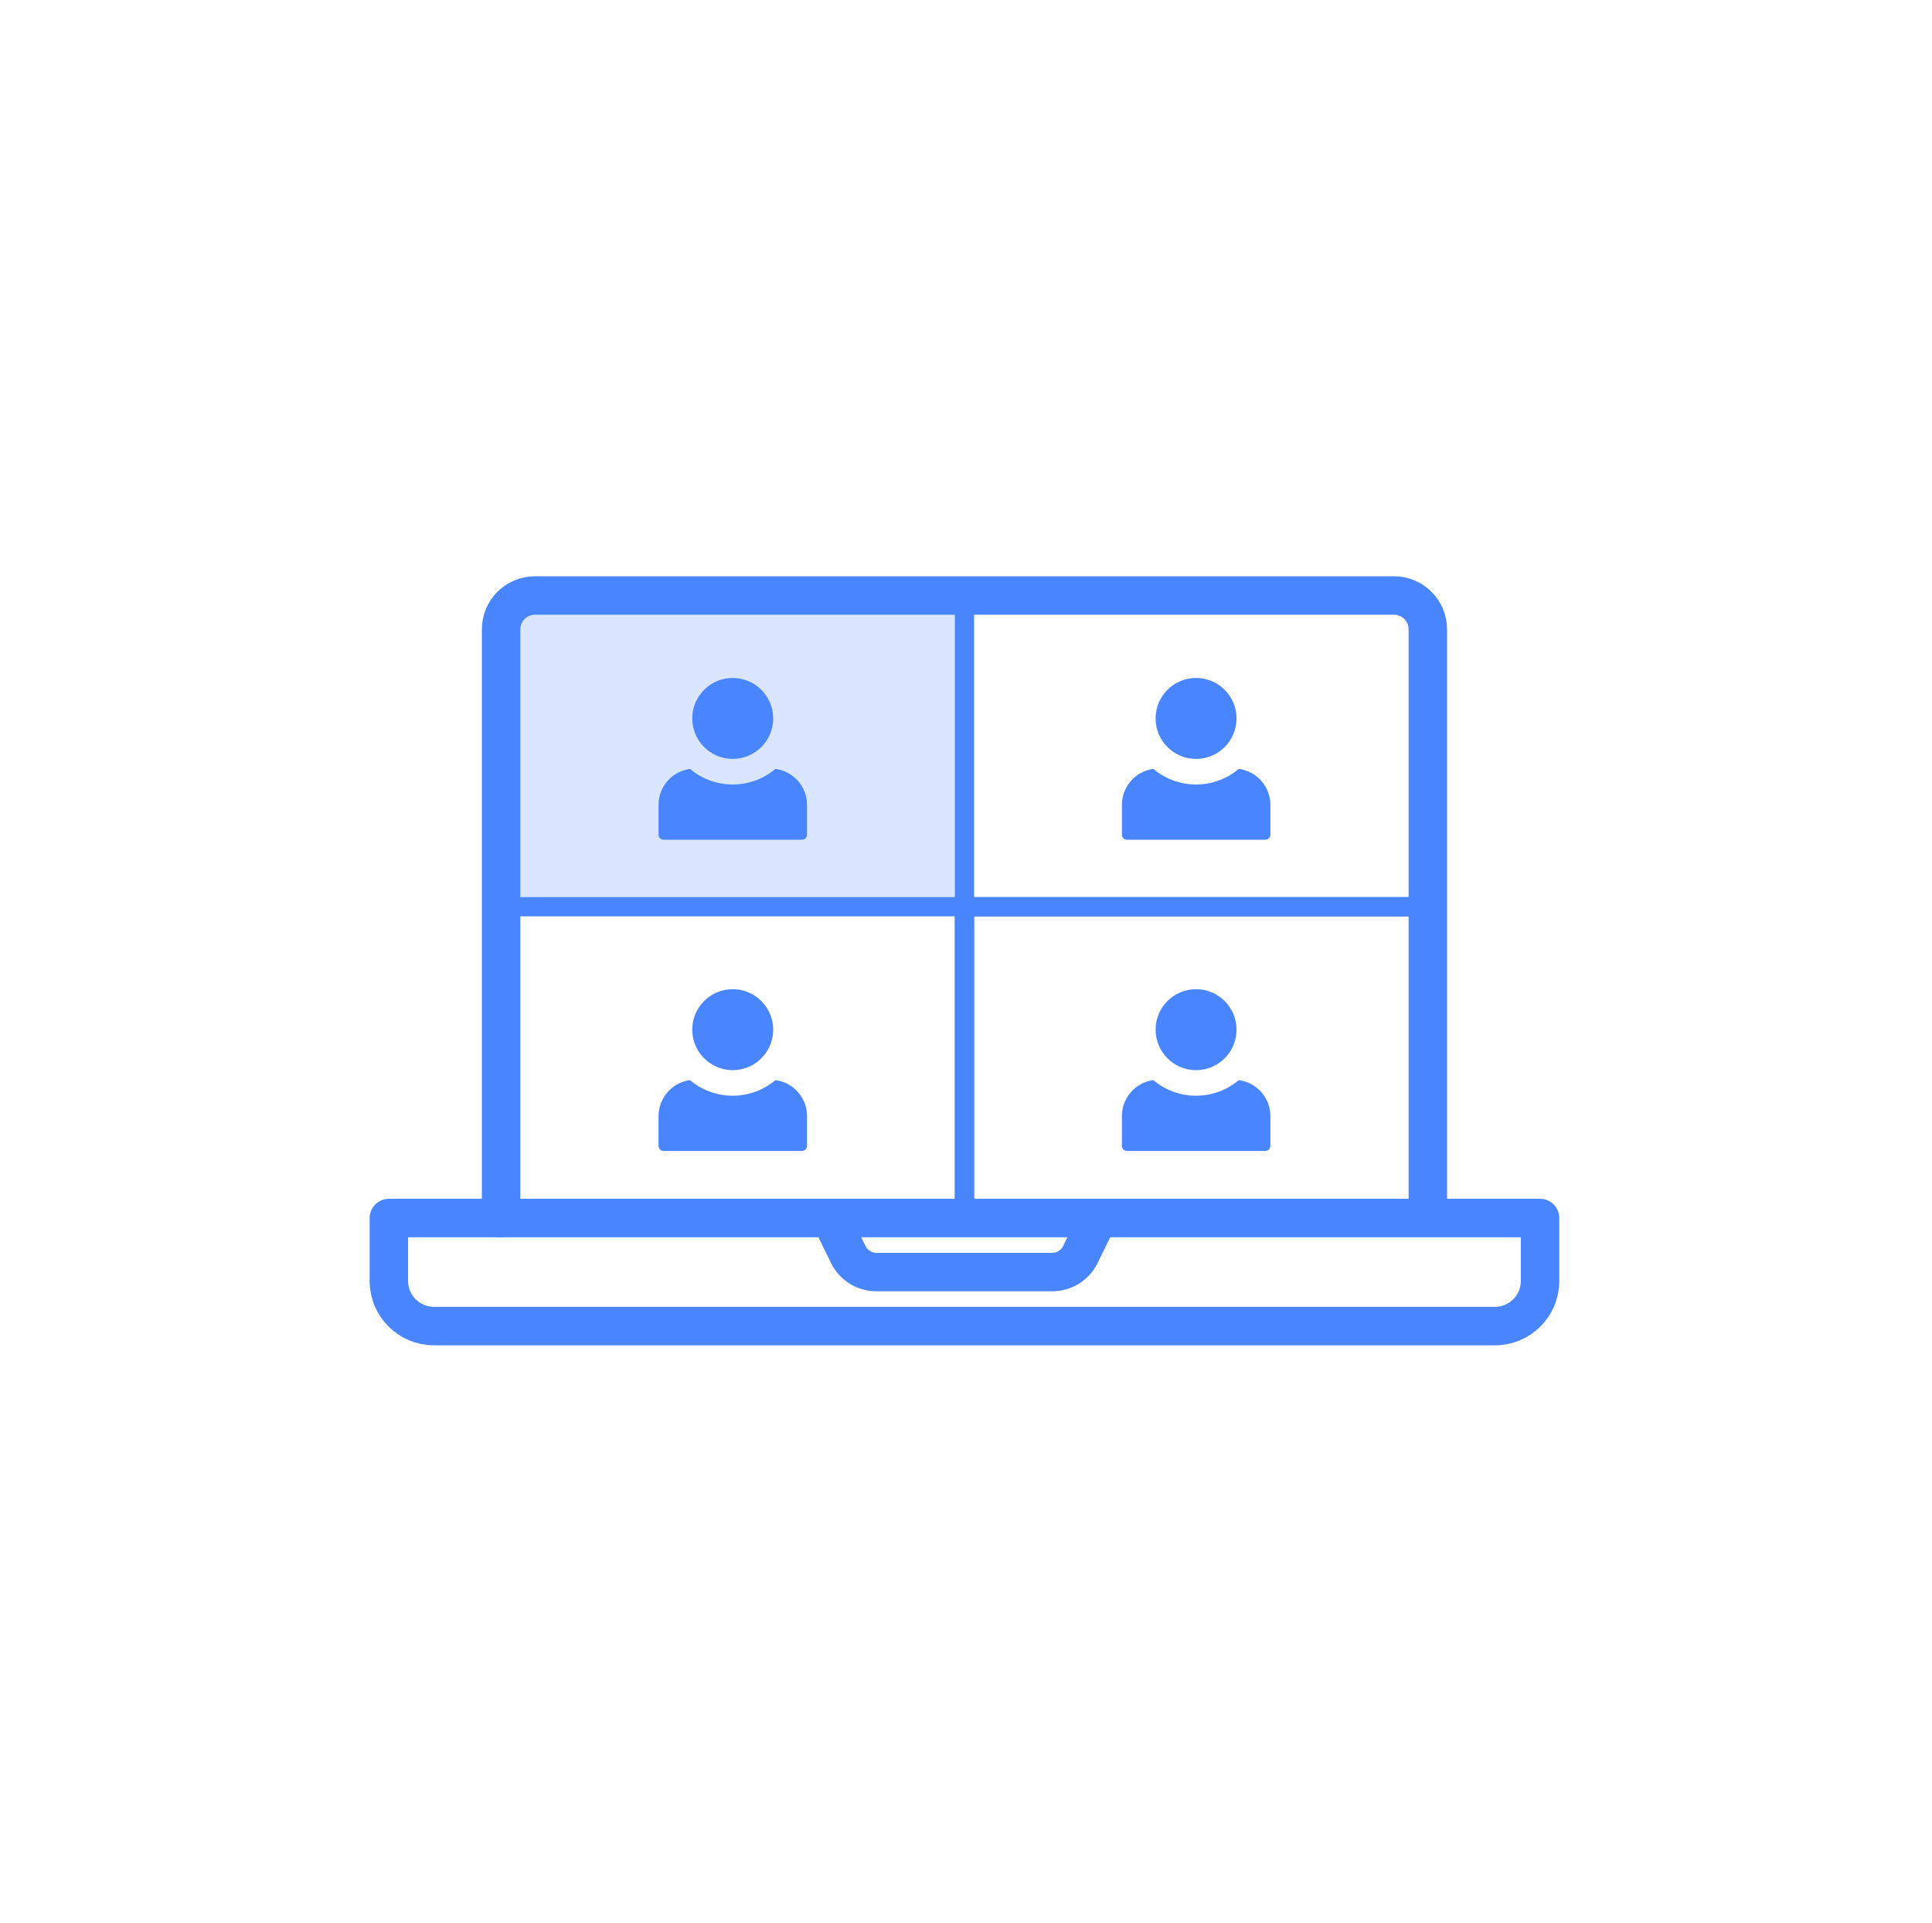 <svg width="201" height="200" viewBox="0 0 201 200" fill="none" xmlns="http://www.w3.org/2000/svg">
<path d="M100.34 61.945H52.133V94.323H100.34V61.945Z" fill="#4885FF" fill-opacity="0.2"/>
<path fill-rule="evenodd" clip-rule="evenodd" d="M76.23 78.945C78.554 78.945 80.441 77.058 80.441 74.734C80.441 72.411 78.554 70.523 76.23 70.523C73.907 70.523 72.019 72.411 72.019 74.734C72.019 77.058 73.907 78.945 76.23 78.945Z" fill="#4885FF"/>
<path fill-rule="evenodd" clip-rule="evenodd" d="M80.778 80H80.652C79.455 81 77.905 81.606 76.23 81.606C74.553 81.606 72.99 81 71.807 80H71.68C69.892 80.282 68.512 81.845 68.512 83.732V86.816C68.512 87.112 68.737 87.352 69.047 87.352H83.426C83.722 87.352 83.961 87.126 83.961 86.816V83.732C83.961 81.845 82.581 80.282 80.778 80Z" fill="#4885FF"/>
<path fill-rule="evenodd" clip-rule="evenodd" d="M124.436 78.945C126.759 78.945 128.646 77.058 128.646 74.734C128.646 72.411 126.759 70.523 124.436 70.523C122.112 70.523 120.225 72.411 120.225 74.734C120.225 77.058 122.112 78.945 124.436 78.945Z" fill="#4885FF"/>
<path fill-rule="evenodd" clip-rule="evenodd" d="M128.985 80H128.859C127.662 81 126.112 81.606 124.436 81.606C122.76 81.606 121.197 81 120.014 80H119.888C118.099 80.282 116.719 81.845 116.719 83.732V86.816C116.719 87.112 116.944 87.352 117.254 87.352H131.633C131.929 87.352 132.168 87.126 132.168 86.816V83.732C132.168 81.845 130.788 80.282 128.985 80Z" fill="#4885FF"/>
<path d="M155.532 137.942H45.147C42.556 137.942 40.457 135.843 40.457 133.252V126.703H160.222V133.252C160.222 135.843 158.124 137.942 155.532 137.942Z" stroke="#4885FF" stroke-width="4" stroke-linecap="round" stroke-linejoin="round"/>
<path d="M86.397 126.703L88.255 130.506C88.805 131.618 89.931 132.322 91.171 132.322H109.479C110.718 132.322 111.845 131.618 112.394 130.506L114.253 126.703" stroke="#4885FF" stroke-width="4" stroke-linecap="round" stroke-linejoin="round"/>
<path d="M52.133 126.701V65.466C52.133 63.523 53.71 61.945 55.654 61.945H145.027C146.97 61.945 148.548 63.523 148.548 65.466V126.137" stroke="#4885FF" stroke-width="4" stroke-linecap="round" stroke-linejoin="round"/>
<path d="M100.34 61.945V94.323H148.547" stroke="#4885FF" stroke-width="2" stroke-miterlimit="10"/>
<path fill-rule="evenodd" clip-rule="evenodd" d="M76.23 111.32C78.554 111.32 80.441 109.433 80.441 107.109C80.441 104.786 78.554 102.898 76.23 102.898C73.907 102.898 72.019 104.786 72.019 107.109C72.019 109.433 73.907 111.32 76.23 111.32Z" fill="#4885FF"/>
<path fill-rule="evenodd" clip-rule="evenodd" d="M80.778 112.375H80.652C79.455 113.375 77.905 113.98 76.23 113.98C74.553 113.98 72.99 113.375 71.807 112.375H71.68C69.892 112.657 68.512 114.22 68.512 116.107V119.191C68.512 119.487 68.737 119.727 69.047 119.727H83.426C83.722 119.727 83.961 119.501 83.961 119.191V116.107C83.961 114.22 82.581 112.657 80.778 112.375Z" fill="#4885FF"/>
<path fill-rule="evenodd" clip-rule="evenodd" d="M124.436 111.32C126.759 111.32 128.646 109.433 128.646 107.109C128.646 104.786 126.759 102.898 124.436 102.898C122.112 102.898 120.225 104.786 120.225 107.109C120.225 109.433 122.112 111.32 124.436 111.32Z" fill="#4885FF"/>
<path fill-rule="evenodd" clip-rule="evenodd" d="M128.985 112.375H128.859C127.662 113.375 126.112 113.98 124.436 113.98C122.76 113.98 121.197 113.375 120.014 112.375H119.888C118.099 112.657 116.719 114.22 116.719 116.107V119.191C116.719 119.487 116.944 119.727 117.254 119.727H131.633C131.929 119.727 132.168 119.501 132.168 119.191V116.107C132.168 114.22 130.788 112.657 128.985 112.375Z" fill="#4885FF"/>
<path d="M100.34 94.32H52.133V126.698H100.34V94.32Z" stroke="#4885FF" stroke-width="2" stroke-miterlimit="10"/>
<path d="M148.547 94.32H100.34V126.698H148.547V94.32Z" stroke="#4885FF" stroke-width="2" stroke-miterlimit="10"/>
</svg>
